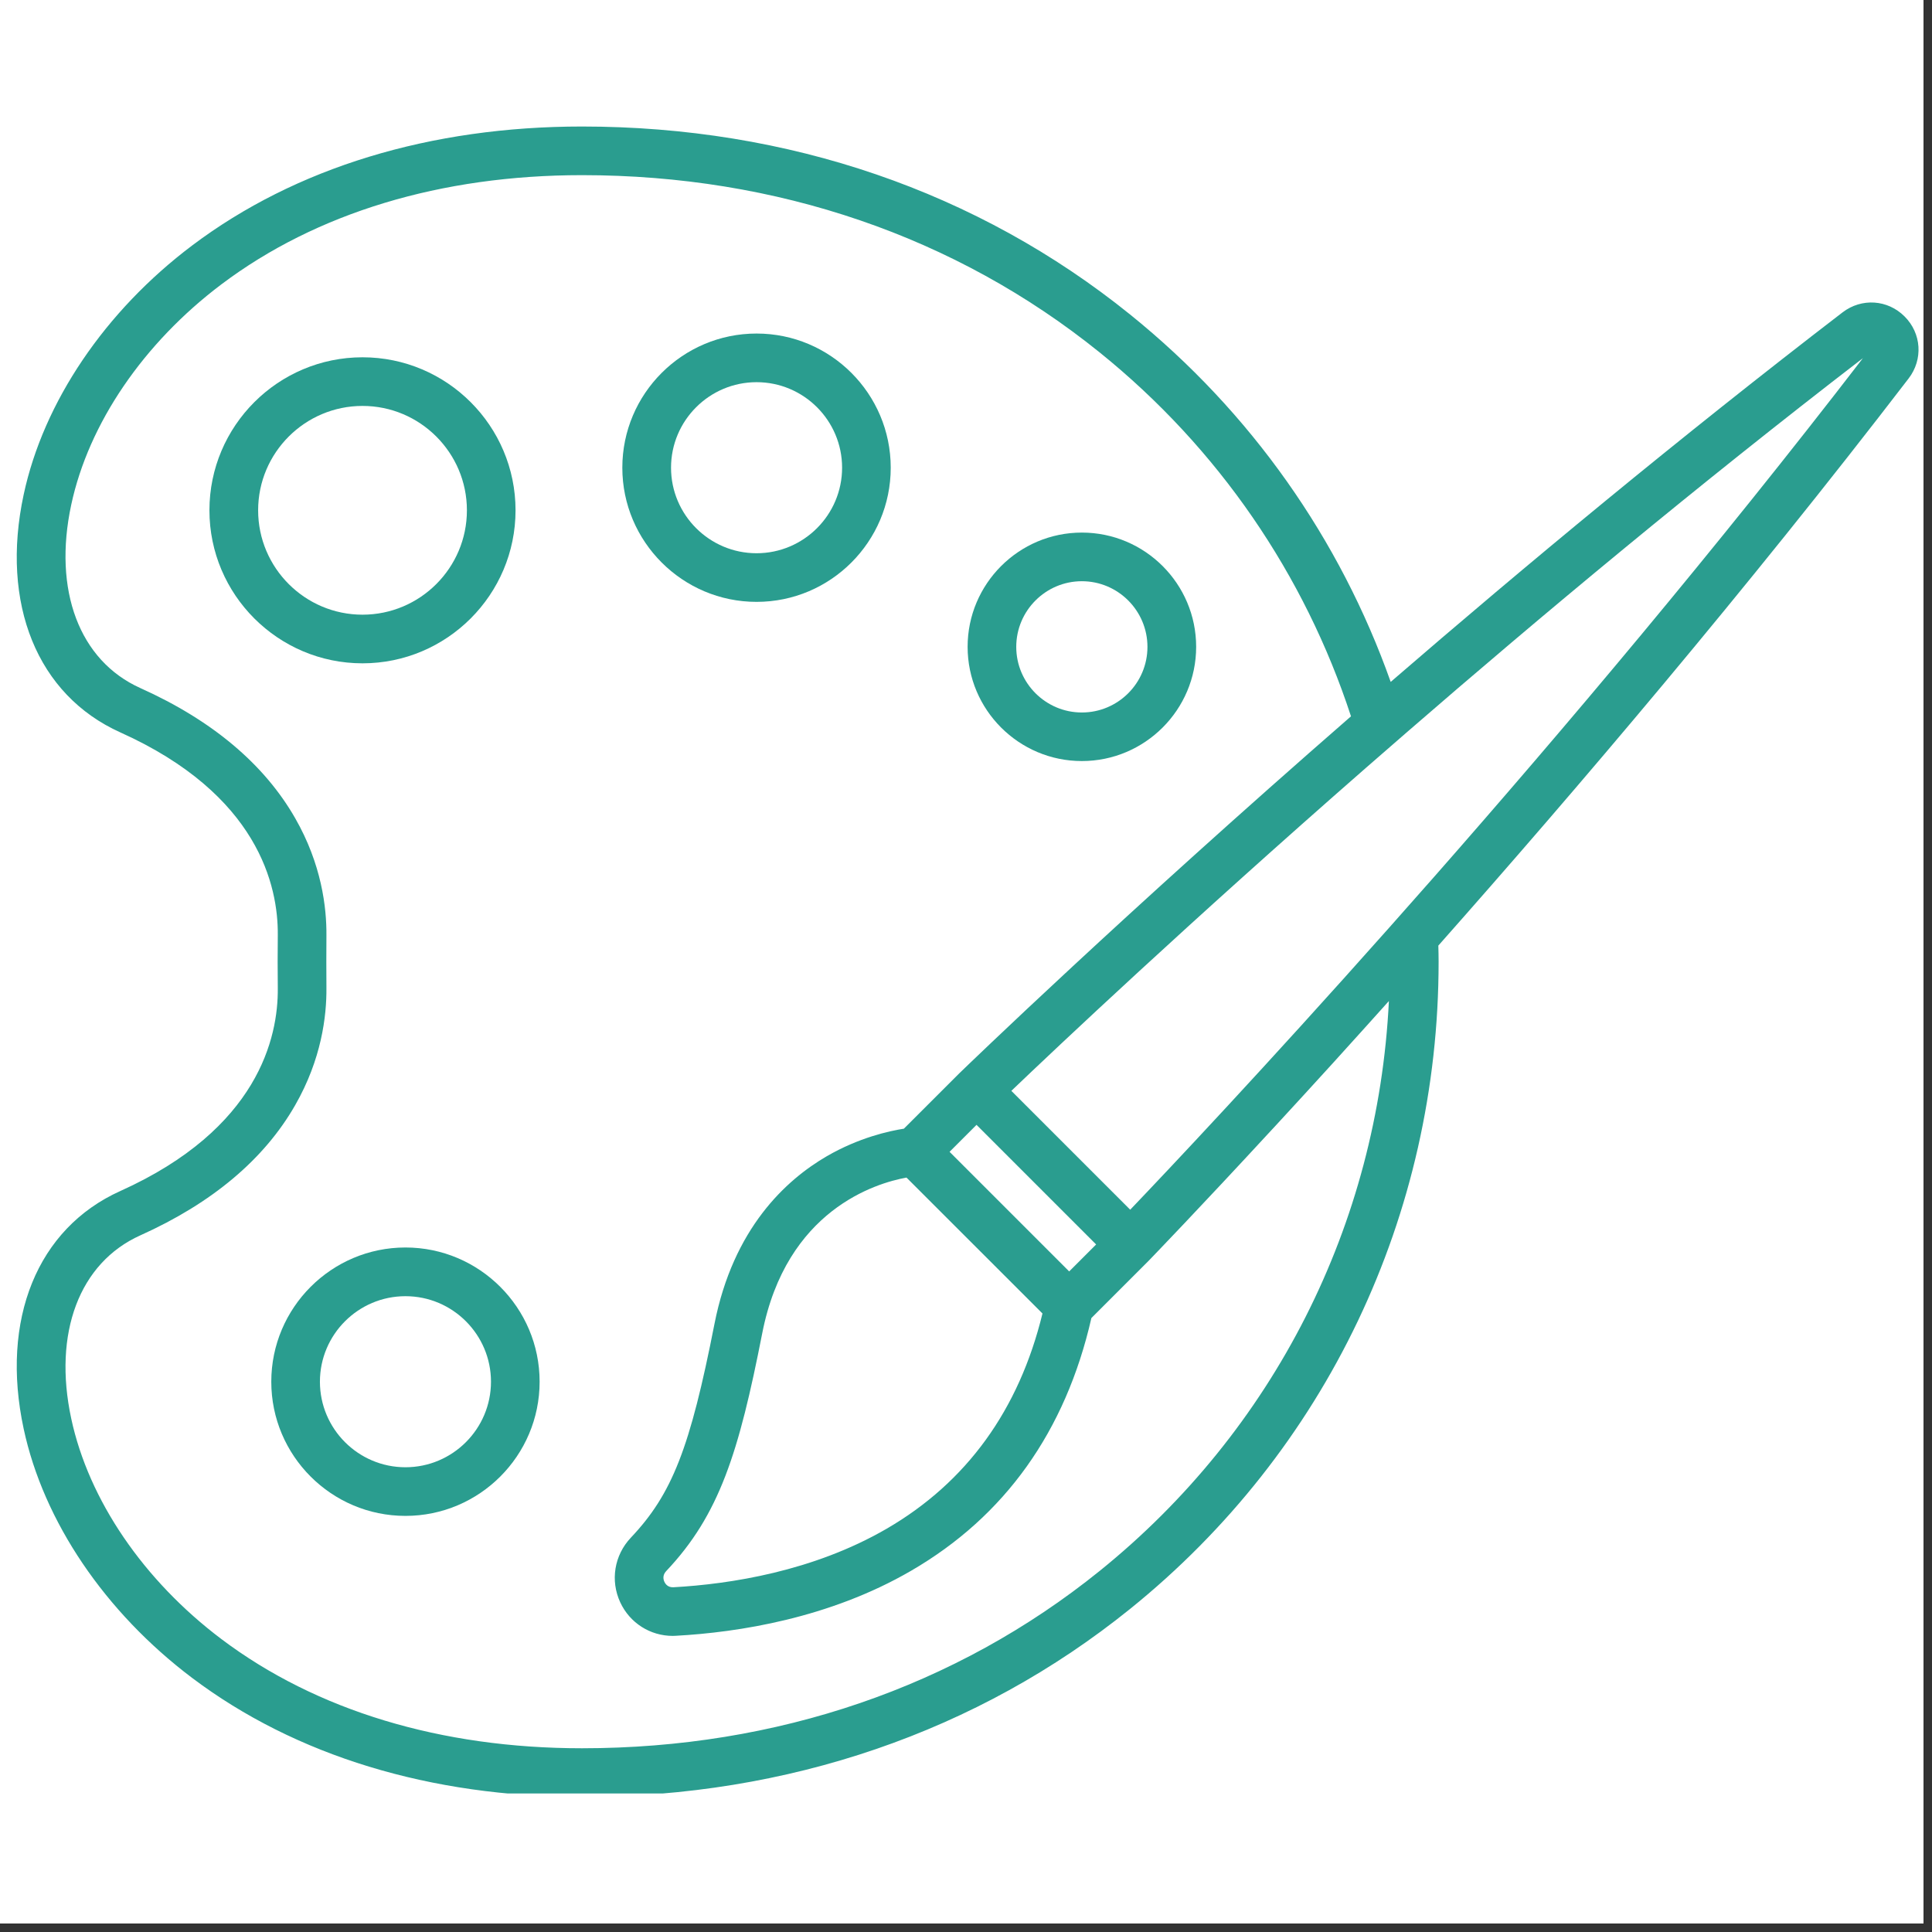 <svg xmlns="http://www.w3.org/2000/svg" xmlns:xlink="http://www.w3.org/1999/xlink" width="150" zoomAndPan="magnify" viewBox="0 0 112.5 112.5" height="150" preserveAspectRatio="xMidYMid meet" version="1.0"><rect x="0" y="0" width="112.5" height="112.5" fill="#333333" stroke="none"/><defs><clipPath id="e6e45376ce"><path d="M 0 0 L 112.004 0 L 112.004 112.004 L 0 112.004 Z M 0 0 " clip-rule="nonzero"/></clipPath><clipPath id="de222728f2"><path d="M 0 7.367 L 112 7.367 L 112 104.434 L 0 104.434 Z M 0 7.367 " clip-rule="nonzero"/></clipPath></defs><g clip-path="url(#e6e45376ce)"><path fill="#ffffff" d="M 0 0 L 112.004 0 L 112.004 112.004 L 0 112.004 Z M 0 0 " fill-opacity="1" fill-rule="nonzero"/><path fill="#ffffff" d="M 0 0 L 112.004 0 L 112.004 112.004 L 0 112.004 Z M 0 0 " fill-opacity="1" fill-rule="nonzero"/></g><g clip-path="url(#de222728f2)"><path fill="#2a9d8f" d="M 110.902 18.426 C 109.918 17.441 108.402 17.34 107.293 18.188 C 97.809 25.469 88.766 32.98 80.98 39.707 C 78.035 31.402 72.852 23.996 65.809 18.316 C 56.93 11.152 45.891 7.367 33.887 7.367 C 25.055 7.367 17.207 9.762 11.191 14.293 C 6.113 18.117 2.535 23.406 1.379 28.797 C 0.012 35.164 2.172 40.473 7.008 42.648 C 15.051 46.266 16.203 51.598 16.176 54.453 C 16.164 55.48 16.164 56.52 16.176 57.543 C 16.203 60.398 15.051 65.73 7.008 69.352 C 2.172 71.527 0.012 76.836 1.379 83.203 C 2.535 88.594 6.113 93.879 11.191 97.707 C 17.207 102.238 25.055 104.633 33.887 104.633 C 45.891 104.633 56.93 100.848 65.809 93.684 C 77.223 84.477 83.77 70.742 83.77 56 C 83.77 55.688 83.762 55.371 83.754 55.062 C 91.773 46.008 101.656 34.398 111.141 22.035 C 111.988 20.93 111.891 19.41 110.902 18.426 Z M 64.031 91.477 C 55.66 98.23 45.234 101.801 33.887 101.801 C 25.672 101.801 18.414 99.602 12.895 95.445 C 8.355 92.023 5.164 87.344 4.148 82.605 C 3.078 77.621 4.621 73.531 8.172 71.934 C 12.355 70.055 15.391 67.5 17.191 64.348 C 18.723 61.676 19.023 59.16 19.008 57.52 C 19 56.508 19 55.488 19.008 54.48 C 19.023 52.84 18.723 50.32 17.191 47.648 C 15.391 44.5 12.355 41.945 8.172 40.066 C 4.621 38.469 3.078 34.375 4.148 29.391 C 5.164 24.656 8.355 19.977 12.895 16.555 C 18.414 12.398 25.672 10.199 33.887 10.199 C 45.234 10.199 55.66 13.77 64.031 20.52 C 70.957 26.105 75.973 33.469 78.668 41.711 C 65.402 53.27 56.312 62.062 55.891 62.469 C 55.887 62.473 55.883 62.477 55.879 62.48 C 55.875 62.484 55.875 62.484 55.871 62.488 C 55.867 62.492 55.867 62.492 55.863 62.496 L 52.633 65.723 C 51.766 65.859 50.02 66.242 48.148 67.324 C 45.766 68.707 42.695 71.523 41.602 77.098 C 40.184 84.32 39.141 86.996 36.734 89.539 C 35.77 90.559 35.527 92.035 36.117 93.305 C 36.676 94.508 37.863 95.258 39.176 95.258 C 39.242 95.258 39.305 95.254 39.371 95.25 C 42.98 95.051 48.285 94.234 53.047 91.469 C 58.516 88.297 62.047 83.344 63.551 76.75 L 66.844 73.457 C 66.852 73.445 66.863 73.438 66.875 73.426 C 67.176 73.113 69.828 70.367 73.992 65.855 C 74.094 65.75 74.191 65.641 74.293 65.531 C 75.328 64.406 76.457 63.18 77.66 61.855 C 77.859 61.633 78.062 61.41 78.266 61.184 C 79.102 60.262 79.973 59.297 80.875 58.289 C 80.238 71.297 74.18 83.289 64.031 91.477 Z M 55.293 67.07 L 56.863 65.5 L 63.828 72.465 L 62.258 74.035 Z M 60.703 76.484 C 59.336 82.102 56.285 86.316 51.625 89.02 C 47.348 91.5 42.516 92.242 39.211 92.426 C 38.891 92.441 38.746 92.234 38.688 92.109 C 38.629 91.984 38.562 91.73 38.793 91.484 C 41.895 88.207 43.027 84.562 44.383 77.645 C 45.789 70.457 50.992 68.895 52.785 68.57 Z M 83.516 51.051 C 82.617 52.07 81.742 53.062 80.887 54.023 C 73.617 62.203 68 68.152 65.812 70.441 L 58.891 63.52 C 61.559 60.969 69.191 53.762 79.539 44.711 C 80.316 44.031 81.109 43.34 81.918 42.641 C 89.719 35.875 98.859 28.254 108.477 20.855 C 99.895 32.008 91.012 42.523 83.516 51.051 Z M 83.516 51.051 " fill-opacity="1" fill-rule="nonzero"/></g><path fill="#2a9d8f" d="M 30.02 29.715 C 30.02 24.801 26.023 20.805 21.109 20.805 C 16.195 20.805 12.195 24.801 12.195 29.715 C 12.195 34.629 16.195 38.625 21.109 38.625 C 26.023 38.625 30.02 34.629 30.02 29.715 Z M 15.031 29.715 C 15.031 26.363 17.758 23.637 21.109 23.637 C 24.461 23.637 27.188 26.363 27.188 29.715 C 27.188 33.066 24.461 35.793 21.109 35.793 C 17.758 35.793 15.031 33.066 15.031 29.715 Z M 15.031 29.715 " fill-opacity="1" fill-rule="nonzero"/><path fill="#2a9d8f" d="M 44.055 35.047 C 48.363 35.047 51.867 31.543 51.867 27.234 C 51.867 22.926 48.363 19.422 44.055 19.422 C 39.746 19.422 36.238 22.926 36.238 27.234 C 36.238 31.543 39.746 35.047 44.055 35.047 Z M 44.055 22.254 C 46.801 22.254 49.035 24.488 49.035 27.234 C 49.035 29.98 46.801 32.215 44.055 32.215 C 41.309 32.215 39.074 29.98 39.074 27.234 C 39.074 24.488 41.309 22.254 44.055 22.254 Z M 44.055 22.254 " fill-opacity="1" fill-rule="nonzero"/><path fill="#2a9d8f" d="M 62.996 44.316 C 66.664 44.316 69.652 41.332 69.652 37.664 C 69.652 33.996 66.668 31.012 62.996 31.012 C 59.328 31.012 56.344 33.996 56.344 37.664 C 56.344 41.332 59.328 44.316 62.996 44.316 Z M 62.996 33.844 C 65.102 33.844 66.816 35.559 66.816 37.668 C 66.816 39.773 65.105 41.488 62.996 41.488 C 60.891 41.488 59.176 39.773 59.176 37.668 C 59.176 35.559 60.891 33.844 62.996 33.844 Z M 62.996 33.844 " fill-opacity="1" fill-rule="nonzero"/><path fill="#2a9d8f" d="M 23.609 72.641 C 19.301 72.641 15.797 76.148 15.797 80.457 C 15.797 84.766 19.301 88.27 23.609 88.27 C 27.918 88.27 31.422 84.766 31.422 80.457 C 31.422 76.148 27.918 72.641 23.609 72.641 Z M 23.609 85.438 C 20.863 85.438 18.629 83.203 18.629 80.457 C 18.629 77.711 20.863 75.477 23.609 75.477 C 26.355 75.477 28.59 77.711 28.59 80.457 C 28.59 83.203 26.355 85.438 23.609 85.438 Z M 23.609 85.438 " fill-opacity="1" fill-rule="nonzero"/></svg>